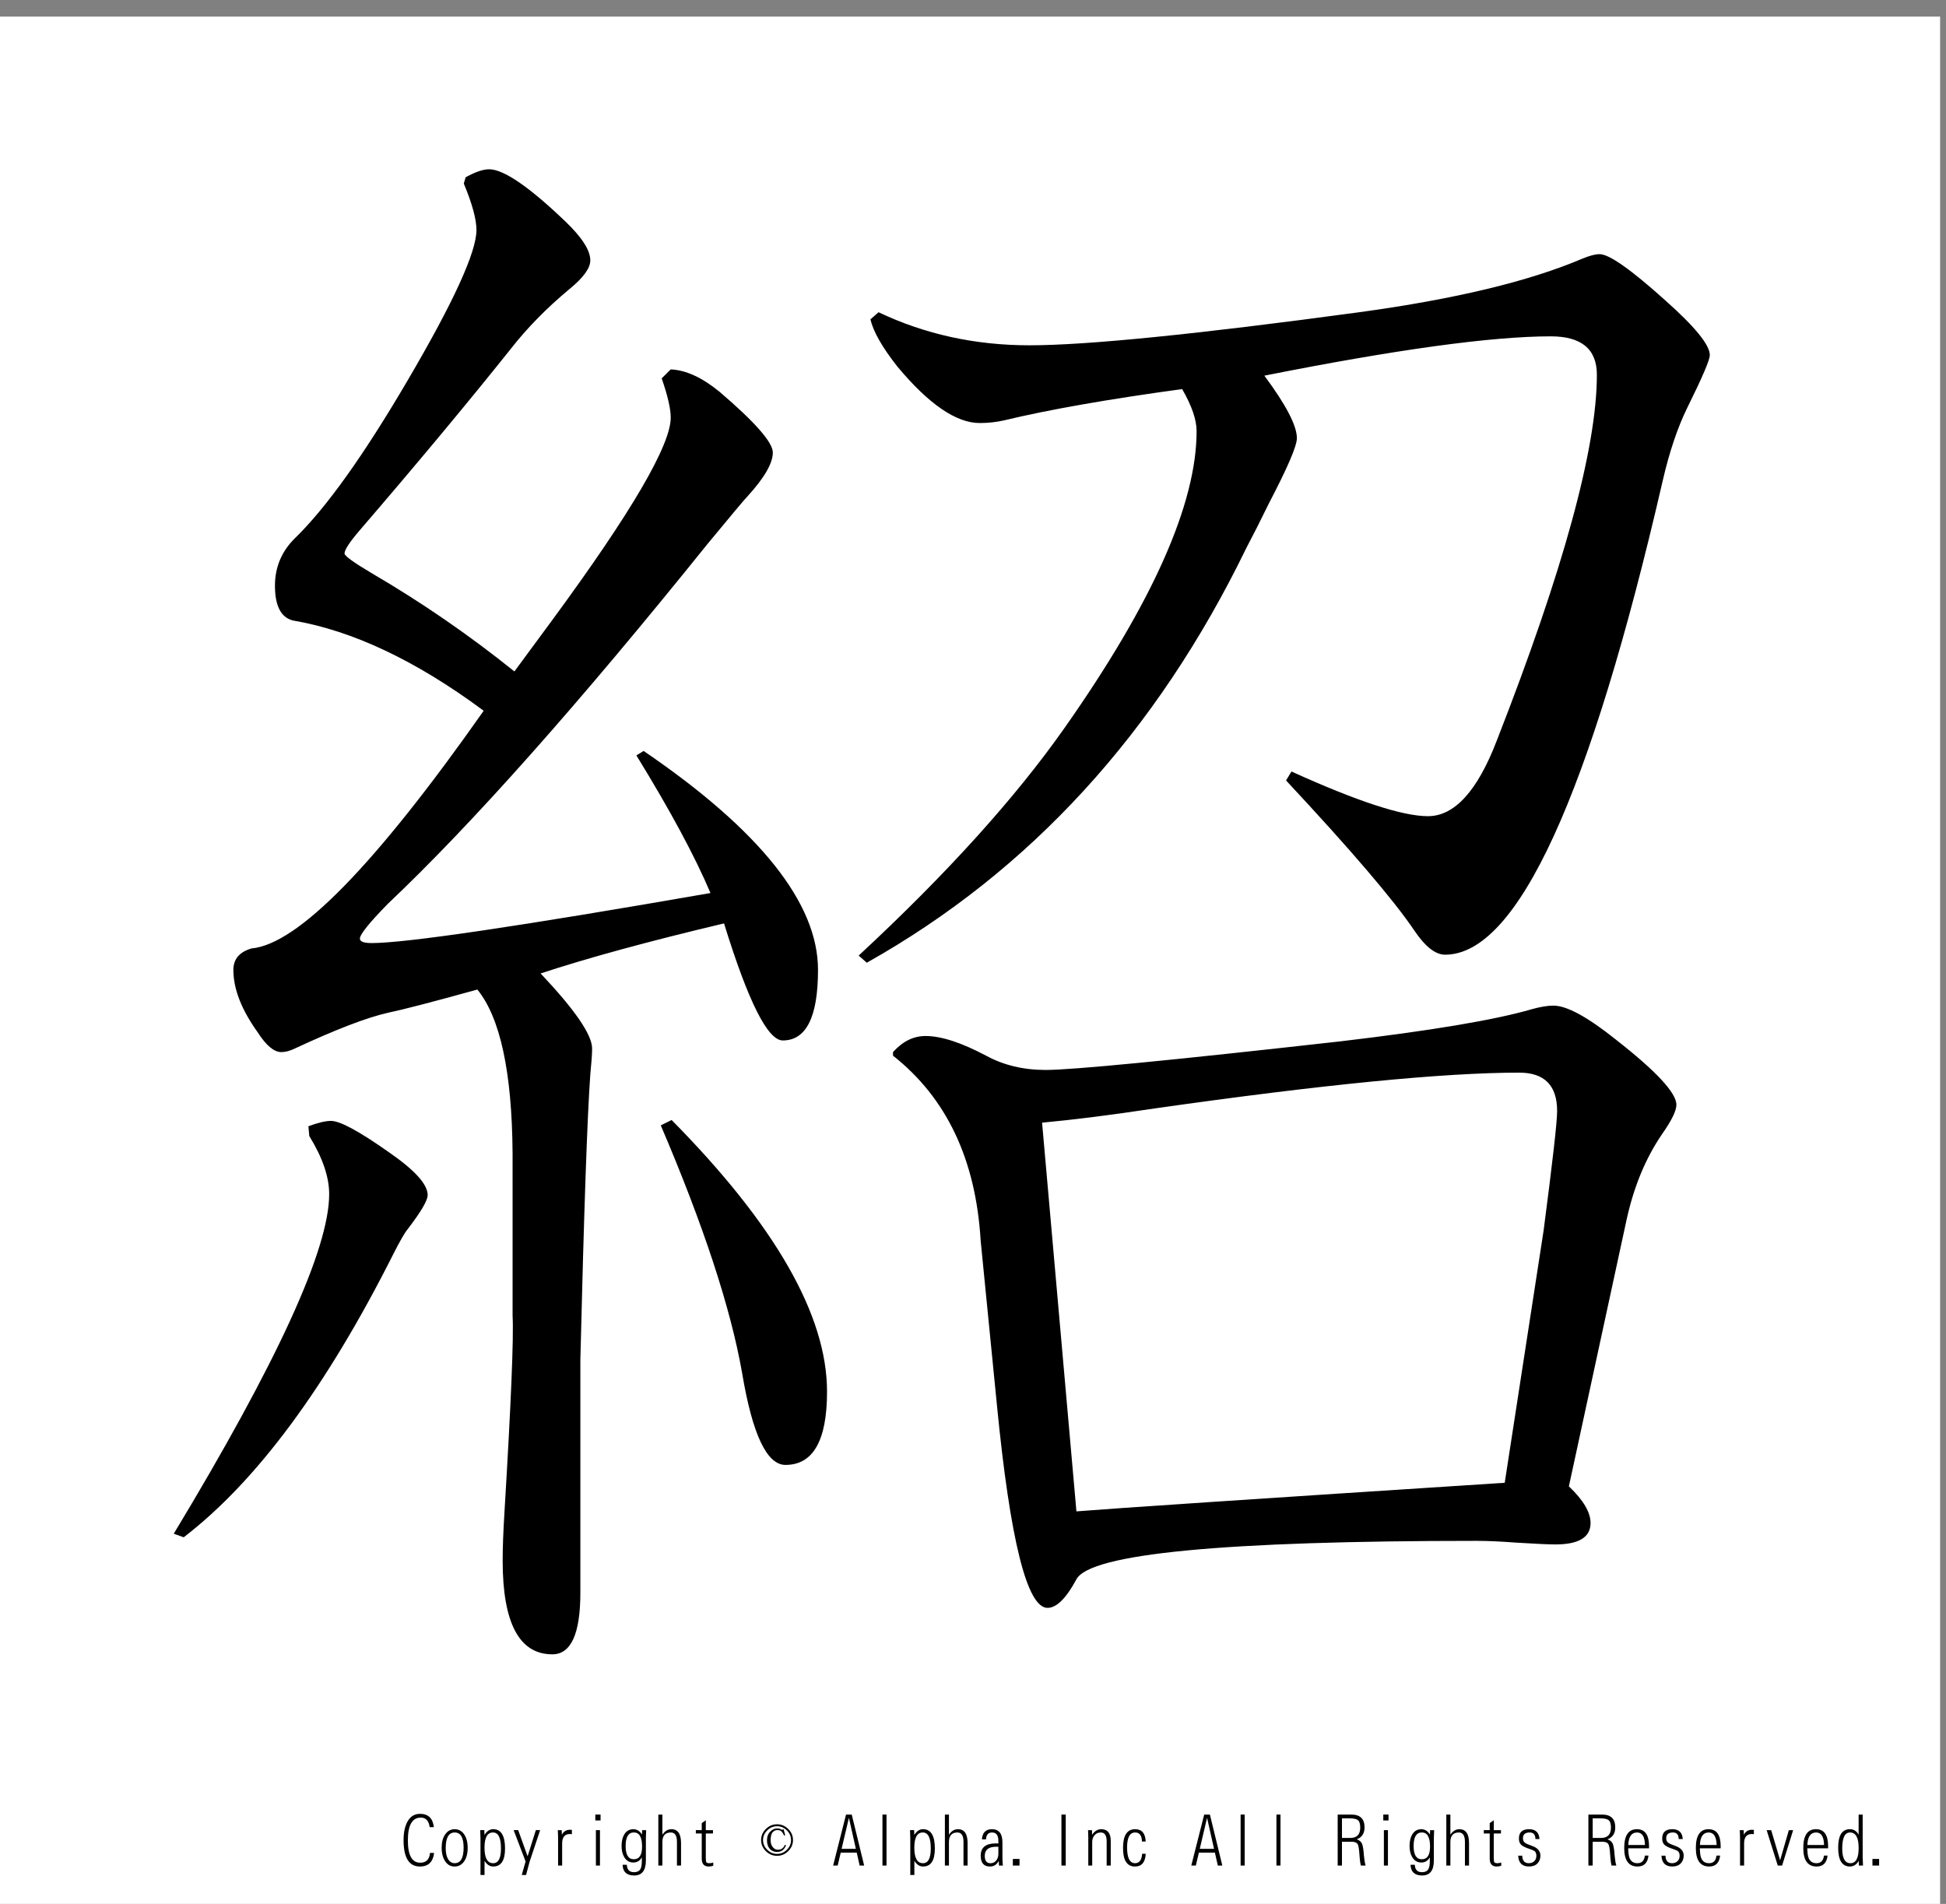 <?xml version="1.0" encoding="utf-8"?>
<!-- Generator: Adobe Illustrator 16.0.3, SVG Export Plug-In . SVG Version: 6.00 Build 0)  -->
<!DOCTYPE svg PUBLIC "-//W3C//DTD SVG 1.1//EN" "http://www.w3.org/Graphics/SVG/1.1/DTD/svg11.dtd">
<svg version="1.1" id="レイヤー_1" xmlns="http://www.w3.org/2000/svg" xmlns:xlink="http://www.w3.org/1999/xlink" x="0px"
	 y="0px" width="329.66px" height="322.52px" viewBox="0 0 329.66 322.52" enable-background="new 0 0 329.66 322.52"
	 xml:space="preserve">
<rect x="0" y="0" width="329.66" height="322.52" fill="#808080" stroke="none"/>
<g>
	<polygon fill-rule="evenodd" clip-rule="evenodd" fill="#FFFFFF" points="-1,2.815 328.662,2.815 328.662,323.19 -1,323.19 
		-1,2.815 	"/>
	<g>
		<path d="M73.544,313.887c-0.186,1.535-0.988,2.303-2.406,2.303c-1.849,0-2.773-1.488-2.773-4.465c0-1.457,0.276-2.596,0.83-3.416
			c0.47-0.695,1.126-1.043,1.967-1.043c1.382,0,2.161,0.75,2.334,2.25h-0.705c-0.15-1.074-0.65-1.611-1.499-1.611
			c-1.466,0-2.198,1.289-2.198,3.867c0,2.516,0.699,3.773,2.097,3.773c1.007,0,1.557-0.553,1.647-1.658H73.544z"/>
		<path d="M77.022,309.868c0.667,0,1.203,0.289,1.606,0.867c0.399,0.582,0.598,1.348,0.598,2.297c0,0.941-0.199,1.703-0.598,2.285
			c-0.403,0.582-0.942,0.873-1.618,0.873c-0.652,0-1.173-0.279-1.564-0.838c-0.418-0.594-0.628-1.385-0.628-2.373
			c0-0.918,0.201-1.664,0.604-2.238C75.826,310.159,76.359,309.868,77.022,309.868z M77.028,310.424
			c-1.015,0-1.522,0.883-1.522,2.648c0,1,0.215,1.729,0.646,2.186c0.233,0.246,0.521,0.369,0.865,0.369
			c1.015,0,1.523-0.873,1.523-2.619C78.54,311.286,78.036,310.424,77.028,310.424z"/>
		<path d="M81.395,317.625v-6.217c0-0.297-0.016-0.758-0.047-1.383h0.699l0.024,0.82c0.399-0.652,0.891-0.979,1.475-0.979
			c1.339,0,2.009,1.092,2.009,3.275c0,2.031-0.666,3.047-1.997,3.047c-0.593,0-1.084-0.32-1.476-0.961v2.396H81.395z
			 M83.517,310.424c-0.96,0-1.44,0.854-1.44,2.561c0,1.762,0.49,2.643,1.469,2.643c0.881,0,1.321-0.834,1.321-2.502
			C84.867,311.325,84.417,310.424,83.517,310.424z"/>
		<path d="M88.387,317.625l0.651-2.291l-2.026-5.309h0.771l1.594,4.436l1.398-4.436h0.729l-1.789,5.361l-0.599,2.238H88.387z"/>
		<path d="M94.543,316.026v-4.377c0-0.469-0.016-1.01-0.048-1.623h0.664l0.023,0.791c0.285-0.57,0.745-0.855,1.381-0.855
			c0.086,0,0.193,0.006,0.32,0.018v0.732c-0.119-0.02-0.231-0.029-0.338-0.029c-0.877,0-1.315,0.533-1.315,1.6v3.744H94.543z"/>
		<path d="M100.848,308.385v-0.996h0.889v0.996H100.848z M100.948,316.026v-6h0.688v6H100.948z"/>
		<path d="M105.469,315.897h0.717c0.036,0.836,0.442,1.254,1.221,1.254c0.498,0,0.851-0.164,1.061-0.492
			c0.174-0.273,0.261-0.742,0.261-1.406v-0.609c-0.336,0.578-0.812,0.867-1.428,0.867c-0.664,0-1.175-0.293-1.535-0.879
			c-0.312-0.508-0.468-1.156-0.468-1.945c0-0.832,0.174-1.51,0.521-2.033s0.841-0.785,1.481-0.785c0.592,0,1.076,0.301,1.452,0.902
			l0.029-0.744h0.682c-0.032,0.574-0.047,1.01-0.047,1.307v3.82c0,1.703-0.66,2.555-1.979,2.555
			C106.168,317.708,105.513,317.104,105.469,315.897z M107.383,310.418c-0.933,0-1.398,0.768-1.398,2.303
			c0,1.492,0.462,2.238,1.386,2.238c0.932,0,1.398-0.713,1.398-2.139C108.77,311.219,108.308,310.418,107.383,310.418z"/>
		<path d="M111.525,316.026v-8.637h0.687v3.416c0.411-0.625,0.918-0.938,1.523-0.938c1.09,0,1.635,0.783,1.635,2.35v3.809h-0.693
			v-4.008c0-1.063-0.341-1.594-1.025-1.594c-0.96,0-1.44,0.539-1.44,1.617v3.984H111.525z"/>
		<path d="M120.827,315.51v0.551c-0.276,0.086-0.533,0.129-0.77,0.129c-0.786,0-1.179-0.447-1.179-1.342v-4.26h-1.001v-0.563h1.001
			v-1.189l0.688-0.486v1.676h1.214v0.563h-1.214v4.207c0,0.383,0.037,0.615,0.112,0.697c0.083,0.09,0.257,0.135,0.521,0.135
			C120.393,315.627,120.602,315.588,120.827,315.51z"/>
	</g>
	<g>
		<path d="M133.531,313.583c-0.538,0.531-1.169,0.797-1.896,0.797c-0.728,0-1.359-0.266-1.896-0.797
			c-0.538-0.531-0.806-1.156-0.806-1.875s0.268-1.344,0.806-1.875c0.537-0.531,1.168-0.797,1.896-0.797
			c0.727,0,1.358,0.266,1.896,0.797c0.537,0.531,0.806,1.156,0.806,1.875S134.068,313.051,133.531,313.583z M133.294,310.067
			c-0.474-0.469-1.027-0.703-1.659-0.703c-0.632,0-1.185,0.234-1.659,0.703s-0.711,1.016-0.711,1.641s0.237,1.172,0.711,1.641
			s1.027,0.703,1.659,0.703c0.632,0,1.185-0.234,1.659-0.703s0.711-1.016,0.711-1.641S133.768,310.536,133.294,310.067z
			 M132.82,310.958c-0.095-0.281-0.253-0.531-0.474-0.75c-0.126-0.125-0.364-0.188-0.711-0.188c-0.253,0-0.49,0.109-0.711,0.328
			c-0.253,0.25-0.379,0.719-0.379,1.406c0,0.531,0.158,0.953,0.474,1.266c0.221,0.219,0.474,0.328,0.758,0.328
			c0.569,0,0.964-0.281,1.185-0.844l0.19,0.094c-0.285,0.75-0.791,1.125-1.517,1.125c-0.474,0-0.87-0.156-1.185-0.469
			c-0.348-0.375-0.521-0.875-0.521-1.5s0.19-1.125,0.569-1.5c0.348-0.344,0.727-0.516,1.138-0.516c0.221,0,0.41,0.031,0.569,0.094
			c0.189,0.125,0.3,0.172,0.332,0.141l0.189-0.141l0.284,1.031L132.82,310.958z"/>
	</g>
	<g>
		<path d="M145.136,313.84h-2.714l-0.515,2.186h-0.771l2.187-8.637h0.966l2.104,8.637h-0.765L145.136,313.84z M144.988,313.196
			l-1.179-5.256l-1.238,5.256H144.988z"/>
		<path d="M149.491,316.026v-8.637h0.688v8.637H149.491z"/>
		<path d="M154.208,317.625v-6.217c0-0.297-0.016-0.758-0.047-1.383h0.699l0.024,0.82c0.399-0.652,0.891-0.979,1.475-0.979
			c1.339,0,2.009,1.092,2.009,3.275c0,2.031-0.666,3.047-1.997,3.047c-0.593,0-1.084-0.32-1.476-0.961v2.396H154.208z
			 M156.329,310.424c-0.96,0-1.44,0.854-1.44,2.561c0,1.762,0.49,2.643,1.469,2.643c0.881,0,1.321-0.834,1.321-2.502
			C157.68,311.325,157.229,310.424,156.329,310.424z"/>
		<path d="M160.068,316.026v-8.637h0.687v3.416c0.411-0.625,0.918-0.938,1.523-0.938c1.09,0,1.635,0.783,1.635,2.35v3.809h-0.693
			v-4.008c0-1.063-0.341-1.594-1.025-1.594c-0.96,0-1.44,0.539-1.44,1.617v3.984H160.068z"/>
		<path d="M169.887,316.032l-0.658-0.006c-0.016-0.273-0.027-0.537-0.035-0.791c-0.328,0.637-0.822,0.955-1.482,0.955
			c-1.051,0-1.576-0.609-1.576-1.828c0-1.391,0.846-2.086,2.537-2.086c0.113,0,0.266,0.002,0.455,0.006v-0.445
			c0-0.941-0.355-1.412-1.066-1.412c-0.648,0-0.992,0.391-1.031,1.172h-0.693c0.084-1.152,0.648-1.729,1.695-1.729
			c1.189,0,1.783,0.746,1.783,2.238v2.508C169.811,314.895,169.834,315.368,169.887,316.032z M169.127,312.844
			c-0.139-0.004-0.254-0.006-0.35-0.006c-1.303,0-1.955,0.516-1.955,1.547c0,0.832,0.322,1.248,0.967,1.248
			c0.352,0,0.643-0.119,0.877-0.357c0.307-0.313,0.461-0.721,0.461-1.225V312.844z"/>
		<path d="M171.58,316.026v-1.119h1.133v1.119H171.58z"/>
		<path d="M179.811,316.026v-8.637h0.729v8.637H179.811z"/>
		<path d="M184.361,316.026v-4.77c-0.004-0.355-0.018-0.766-0.041-1.23h0.668l0.012,0.791c0.428-0.633,0.945-0.949,1.553-0.949
			c1.074,0,1.611,0.658,1.611,1.975v4.184h-0.691v-4.084c0-1.012-0.326-1.518-0.979-1.518c-0.498,0-0.883,0.189-1.156,0.568
			c-0.209,0.293-0.313,0.643-0.313,1.049v3.984H184.361z"/>
		<path d="M194.09,314.028c-0.074,1.441-0.682,2.162-1.818,2.162c-1.352,0-2.027-1.047-2.027-3.141c0-2.121,0.684-3.182,2.051-3.182
			c1.133,0,1.73,0.695,1.789,2.086h-0.633c-0.021-1.02-0.404-1.529-1.15-1.529c-0.912,0-1.369,0.844-1.369,2.531
			c0,1.781,0.449,2.672,1.346,2.672c0.73,0,1.131-0.533,1.203-1.6H194.09z"/>
		<path d="M205.811,313.84h-2.715l-0.516,2.186h-0.77l2.186-8.637h0.967l2.104,8.637h-0.764L205.811,313.84z M205.662,313.196
			l-1.18-5.256l-1.238,5.256H205.662z"/>
		<path d="M210.166,316.026v-8.637h0.686v8.637H210.166z"/>
		<path d="M216.232,316.026v-8.637h0.688v8.637H216.232z"/>
		<path d="M226.607,316.026v-8.637h2.328c1.482,0,2.223,0.727,2.223,2.18c0,1.008-0.441,1.68-1.322,2.016
			c0.436,0.148,0.73,0.387,0.883,0.715c0.123,0.293,0.215,0.736,0.273,1.33l0.064,0.738c0.076,0.762,0.17,1.314,0.285,1.658h-0.813
			c-0.078-0.285-0.143-0.736-0.195-1.354l-0.059-0.779c-0.063-0.816-0.162-1.324-0.297-1.523c-0.15-0.242-0.473-0.367-0.971-0.375
			h-1.672v4.031H226.607z M227.336,311.35h1.398c1.131,0,1.695-0.584,1.695-1.752c0-0.633-0.135-1.057-0.404-1.271
			c-0.244-0.199-0.734-0.299-1.469-0.299h-1.221V311.35z"/>
		<path d="M234.334,308.385v-0.996h0.889v0.996H234.334z M234.436,316.026v-6h0.686v6H234.436z"/>
		<path d="M238.955,315.897h0.717c0.037,0.836,0.443,1.254,1.221,1.254c0.498,0,0.852-0.164,1.061-0.492
			c0.174-0.273,0.262-0.742,0.262-1.406v-0.609c-0.336,0.578-0.813,0.867-1.428,0.867c-0.664,0-1.176-0.293-1.535-0.879
			c-0.313-0.508-0.469-1.156-0.469-1.945c0-0.832,0.174-1.51,0.521-2.033s0.842-0.785,1.482-0.785c0.592,0,1.076,0.301,1.451,0.902
			l0.029-0.744h0.682c-0.031,0.574-0.047,1.01-0.047,1.307v3.82c0,1.703-0.66,2.555-1.98,2.555
			C239.654,317.708,238.998,317.104,238.955,315.897z M240.869,310.418c-0.932,0-1.398,0.768-1.398,2.303
			c0,1.492,0.463,2.238,1.387,2.238c0.932,0,1.398-0.713,1.398-2.139C242.256,311.219,241.793,310.418,240.869,310.418z"/>
		<path d="M245.012,316.026v-8.637h0.688v3.416c0.41-0.625,0.918-0.938,1.523-0.938c1.09,0,1.635,0.783,1.635,2.35v3.809h-0.693
			v-4.008c0-1.063-0.342-1.594-1.025-1.594c-0.959,0-1.439,0.539-1.439,1.617v3.984H245.012z"/>
		<path d="M254.314,315.51v0.551c-0.275,0.086-0.533,0.129-0.77,0.129c-0.787,0-1.18-0.447-1.18-1.342v-4.26h-1.002v-0.563h1.002
			v-1.189l0.688-0.486v1.676h1.215v0.563h-1.215v4.207c0,0.383,0.037,0.615,0.113,0.697c0.082,0.09,0.256,0.135,0.521,0.135
			C253.881,315.627,254.09,315.588,254.314,315.51z"/>
		<path d="M257.188,314.356h0.682c0.02,0.848,0.396,1.271,1.127,1.271c0.449,0,0.799-0.166,1.049-0.498
			c0.145-0.199,0.219-0.453,0.219-0.762c0-0.32-0.078-0.561-0.23-0.721c-0.131-0.133-0.404-0.266-0.818-0.398
			c-0.637-0.211-1.09-0.412-1.363-0.604c-0.363-0.262-0.545-0.656-0.545-1.184c0-1.063,0.576-1.594,1.73-1.594
			c1.094,0,1.68,0.557,1.76,1.67h-0.688c-0.016-0.742-0.338-1.113-0.965-1.113c-0.771,0-1.156,0.33-1.156,0.99
			c0,0.336,0.117,0.588,0.35,0.756c0.197,0.145,0.584,0.316,1.162,0.516c0.967,0.336,1.451,0.885,1.451,1.646
			c0,0.539-0.164,0.98-0.492,1.324c-0.336,0.355-0.811,0.533-1.422,0.533C257.859,316.19,257.244,315.579,257.188,314.356z"/>
		<path d="M269.08,316.026v-8.637h2.328c1.482,0,2.223,0.727,2.223,2.18c0,1.008-0.441,1.68-1.322,2.016
			c0.436,0.148,0.73,0.387,0.883,0.715c0.123,0.293,0.215,0.736,0.273,1.33l0.064,0.738c0.076,0.762,0.17,1.314,0.285,1.658h-0.813
			c-0.078-0.285-0.143-0.736-0.195-1.354l-0.059-0.779c-0.063-0.816-0.162-1.324-0.297-1.523c-0.15-0.242-0.473-0.367-0.971-0.375
			h-1.672v4.031H269.08z M269.809,311.35h1.398c1.131,0,1.695-0.584,1.695-1.752c0-0.633-0.135-1.057-0.404-1.271
			c-0.244-0.199-0.734-0.299-1.469-0.299h-1.221V311.35z"/>
		<path d="M279.26,314.338c-0.139,1.234-0.754,1.852-1.85,1.852c-1.508,0-2.262-1.045-2.262-3.135c0-2.125,0.717-3.188,2.15-3.188
			c1.371,0,2.055,0.965,2.055,2.895c0,0.078-0.002,0.193-0.006,0.346h-3.531c0.023,0.66,0.084,1.15,0.178,1.471
			c0.211,0.699,0.676,1.049,1.398,1.049c0.734,0,1.154-0.43,1.256-1.289H279.26z M275.84,312.545h2.828
			c-0.037-1.414-0.482-2.121-1.34-2.121C276.385,310.424,275.889,311.131,275.84,312.545z"/>
		<path d="M281.457,314.356h0.682c0.02,0.848,0.396,1.271,1.127,1.271c0.449,0,0.799-0.166,1.049-0.498
			c0.145-0.199,0.219-0.453,0.219-0.762c0-0.32-0.078-0.561-0.23-0.721c-0.131-0.133-0.404-0.266-0.818-0.398
			c-0.637-0.211-1.09-0.412-1.363-0.604c-0.363-0.262-0.545-0.656-0.545-1.184c0-1.063,0.576-1.594,1.73-1.594
			c1.094,0,1.68,0.557,1.76,1.67h-0.688c-0.016-0.742-0.338-1.113-0.965-1.113c-0.771,0-1.156,0.33-1.156,0.99
			c0,0.336,0.117,0.588,0.35,0.756c0.197,0.145,0.584,0.316,1.162,0.516c0.967,0.336,1.451,0.885,1.451,1.646
			c0,0.539-0.164,0.98-0.492,1.324c-0.336,0.355-0.811,0.533-1.422,0.533C282.129,316.19,281.514,315.579,281.457,314.356z"/>
		<path d="M291.395,314.338c-0.139,1.234-0.754,1.852-1.85,1.852c-1.508,0-2.262-1.045-2.262-3.135c0-2.125,0.717-3.188,2.15-3.188
			c1.371,0,2.055,0.965,2.055,2.895c0,0.078-0.002,0.193-0.006,0.346h-3.531c0.023,0.66,0.084,1.15,0.178,1.471
			c0.211,0.699,0.676,1.049,1.398,1.049c0.734,0,1.154-0.43,1.256-1.289H291.395z M287.975,312.545h2.828
			c-0.037-1.414-0.482-2.121-1.34-2.121C288.52,310.424,288.023,311.131,287.975,312.545z"/>
		<path d="M294.771,316.026v-4.377c0-0.469-0.016-1.01-0.047-1.623h0.664l0.023,0.791c0.283-0.57,0.744-0.855,1.381-0.855
			c0.086,0,0.193,0.006,0.318,0.018v0.732c-0.117-0.02-0.23-0.029-0.336-0.029c-0.877,0-1.316,0.533-1.316,1.6v3.744H294.771z"/>
		<path d="M303.766,310.026l-1.871,6h-0.736l-1.883-6h0.77l1.512,5.109l1.48-5.109H303.766z"/>
		<path d="M309.596,314.338c-0.137,1.234-0.754,1.852-1.848,1.852c-1.51,0-2.264-1.045-2.264-3.135c0-2.125,0.717-3.188,2.15-3.188
			c1.371,0,2.057,0.965,2.057,2.895c0,0.078-0.002,0.193-0.006,0.346h-3.531c0.023,0.66,0.082,1.15,0.178,1.471
			c0.209,0.699,0.676,1.049,1.398,1.049c0.734,0,1.152-0.43,1.256-1.289H309.596z M306.178,312.545h2.826
			c-0.035-1.414-0.482-2.121-1.34-2.121C306.721,310.424,306.225,311.131,306.178,312.545z"/>
		<path d="M315.545,307.389v7.23c0.004,0.277,0.021,0.746,0.055,1.406h-0.705l-0.02-0.791c-0.375,0.637-0.871,0.955-1.486,0.955
			c-1.332,0-1.996-1.064-1.996-3.193c0-2.086,0.662-3.129,1.99-3.129c0.637,0,1.127,0.307,1.475,0.92v-3.398H315.545z
			 M313.4,310.424c-0.881,0-1.32,0.906-1.32,2.719c0,1.656,0.465,2.484,1.396,2.484c0.926,0,1.387-0.857,1.387-2.572
			C314.863,311.301,314.377,310.424,313.4,310.424z"/>
		<path d="M317.199,316.026v-1.119h1.131v1.119H317.199z"/>
	</g>
	<g>
		<path d="M29.436,259.812c17.55-29.063,26.328-48.234,26.328-57.52c0-2.926-1.124-6.206-3.367-9.839l-0.153-1.665
			c1.631-0.605,2.908-0.908,3.827-0.908c1.531,0,4.795,1.767,9.796,5.298c4.387,3.027,6.582,5.449,6.582,7.266
			c0,0.908-1.124,2.826-3.368,5.752c-0.512,0.605-1.327,2.02-2.449,4.238c-11.327,22.504-23.166,38.499-35.512,47.983
			L29.436,259.812z M81.938,120.403c-11.43-8.477-22.195-13.571-32.297-15.288c-2.042-0.504-3.062-2.472-3.062-5.903
			c0-3.126,1.122-5.802,3.368-8.022c5.305-5.146,11.684-14.077,19.133-26.792c7.754-13.219,11.633-21.695,11.633-25.43
			c0-1.816-0.715-4.439-2.143-7.871l0.306-1.06c1.631-0.908,2.958-1.362,3.98-1.362c2.449,0,6.735,2.928,12.857,8.779
			c2.856,2.725,4.286,4.945,4.286,6.66c0,1.313-1.174,2.928-3.521,4.844c-3.879,3.231-7.194,6.61-9.95,10.142
			c-7.247,9.082-15.818,19.375-25.715,30.879c-1.633,1.918-2.449,3.179-2.449,3.784c0,0.404,1.53,1.514,4.592,3.33
			c8.469,4.945,16.531,10.497,24.185,16.65c2.449-3.33,4.643-6.305,6.582-8.931c13.264-18.063,19.899-29.415,19.899-34.058
			c0-1.514-0.512-3.732-1.531-6.66l1.531-1.514c2.549,0.102,5.305,1.362,8.266,3.784c6.02,5.146,9.031,8.578,9.031,10.293
			c0,1.816-1.431,4.291-4.286,7.417c-0.409,0.404-2.655,3.08-6.735,8.022c-21.838,27.147-39.9,47.479-54.186,61.001
			c-3.164,3.231-4.745,5.199-4.745,5.903c0,0.506,0.663,0.757,1.99,0.757c5.816,0,24.95-2.824,57.4-8.477
			c-2.655-6.256-6.838-14.025-12.551-23.311l1.224-0.757c19.693,13.422,29.542,25.785,29.542,37.085
			c0,7.973-1.99,11.958-5.97,11.958c-2.552,0-5.869-6.608-9.95-19.829c-12.757,3.027-23.113,5.854-31.073,8.477
			c5.817,6.156,8.725,10.395,8.725,12.715c0,0.908-0.103,2.372-0.306,4.39c-0.512,7.064-1.071,23.159-1.684,48.286v39.507
			c0,6.963-1.583,10.444-4.745,10.444c-5.613,0-8.419-5.298-8.419-15.894c0-2.119,0.101-4.844,0.306-8.174
			c1.122-18.566,1.581-29.668,1.377-33.301V195.33c-0.103-13.723-2.092-22.956-5.969-27.7c-7.654,2.119-12.705,3.432-15.154,3.936
			c-3.573,0.809-8.828,2.826-15.766,6.055c-0.818,0.404-1.583,0.605-2.296,0.605c-1.225,0-2.552-1.109-3.98-3.33
			c-2.755-3.834-4.133-7.365-4.133-10.596c0-1.816,1.019-3.027,3.062-3.633C50.456,159.962,63.57,146.54,81.938,120.403z
			 M111.939,190.637l1.836-0.908c17.55,17.762,26.328,33.1,26.328,46.016c0,8.275-2.349,12.412-7.042,12.412
			c-3.164,0-5.613-5.196-7.347-15.591C123.776,221.568,119.184,207.59,111.939,190.637z M145.461,161.877
			c14.898-13.824,26.531-26.69,34.9-38.599c14.896-21.191,22.348-37.941,22.348-50.254c0-1.916-0.818-4.288-2.449-7.114
			c-12.553,1.717-22.604,3.481-30.154,5.298c-1.328,0.303-2.705,0.454-4.133,0.454c-3.98,0-8.625-3.179-13.93-9.536
			c-2.552-3.229-4.083-5.903-4.592-8.022l1.377-1.211c7.857,3.734,16.378,5.601,25.562,5.601c9.693,0,28.318-1.866,55.871-5.601
			c16.225-2.218,28.826-5.246,37.807-9.082c1.225-0.504,2.193-0.757,2.908-0.757c1.631,0,5.357,2.625,11.174,7.871
			c5,4.442,7.5,7.519,7.5,9.233c0,0.809-1.277,3.784-3.826,8.931c-1.633,3.33-3.012,7.417-4.133,12.261
			c-12.348,53.584-24.645,80.376-36.889,80.376c-1.635,0-3.367-1.362-5.205-4.087c-3.471-5.146-10.715-13.623-21.736-25.43
			l0.92-1.514c11.121,5.047,18.826,7.568,23.113,7.568c4.488,0,8.365-4.238,11.633-12.715c11.326-28.961,16.99-49.648,16.99-62.061
			c0-4.337-2.602-6.509-7.807-6.509c-10.002,0-26.174,2.221-48.521,6.66c3.672,4.945,5.51,8.477,5.51,10.596
			c0,1.313-1.584,4.995-4.746,11.05c-1.326,2.725-2.602,5.248-3.826,7.568c-15.205,31.283-36.635,54.696-64.288,70.234
			L145.461,161.877z M151.278,178.225c1.631-1.816,3.468-2.725,5.51-2.725c2.652,0,6.07,1.111,10.255,3.33
			c2.959,1.615,6.326,2.422,10.104,2.422c4.488,0,21.123-1.613,49.9-4.844c15.406-1.816,26.225-3.633,32.449-5.449
			c1.428-0.402,2.652-0.605,3.674-0.605c2.244,0,5.764,1.918,10.563,5.752c6.836,5.35,10.256,9.032,10.256,11.05
			c0,1.01-0.818,2.675-2.449,4.995c-2.756,4.037-4.746,8.831-5.971,14.38l-9.795,45.259c2.447,2.322,3.672,4.39,3.672,6.206
			c0,2.422-1.988,3.633-5.969,3.633c-1.125,0-3.316-0.1-6.582-0.303c-2.654-0.201-4.898-0.303-6.734-0.303
			c-42.859,0-65.463,2.171-67.811,6.509c-1.736,3.229-3.367,4.844-4.896,4.844c-3.471,0-6.33-11.452-8.572-34.36l-2.756-27.852
			c-0.818-13.723-5.766-24.167-14.847-31.333V178.225z M182.35,256.028c6.225-0.504,30.408-2.119,72.555-4.844l6.582-42.686
			c1.531-11.705,2.297-18.467,2.297-20.283c0-4.338-2.143-6.509-6.43-6.509c-12.758,0-33.318,2.02-61.686,6.055
			c-7.348,1.111-13.727,1.918-19.135,2.422L182.35,256.028z"/>
	</g>
</g>
</svg>
